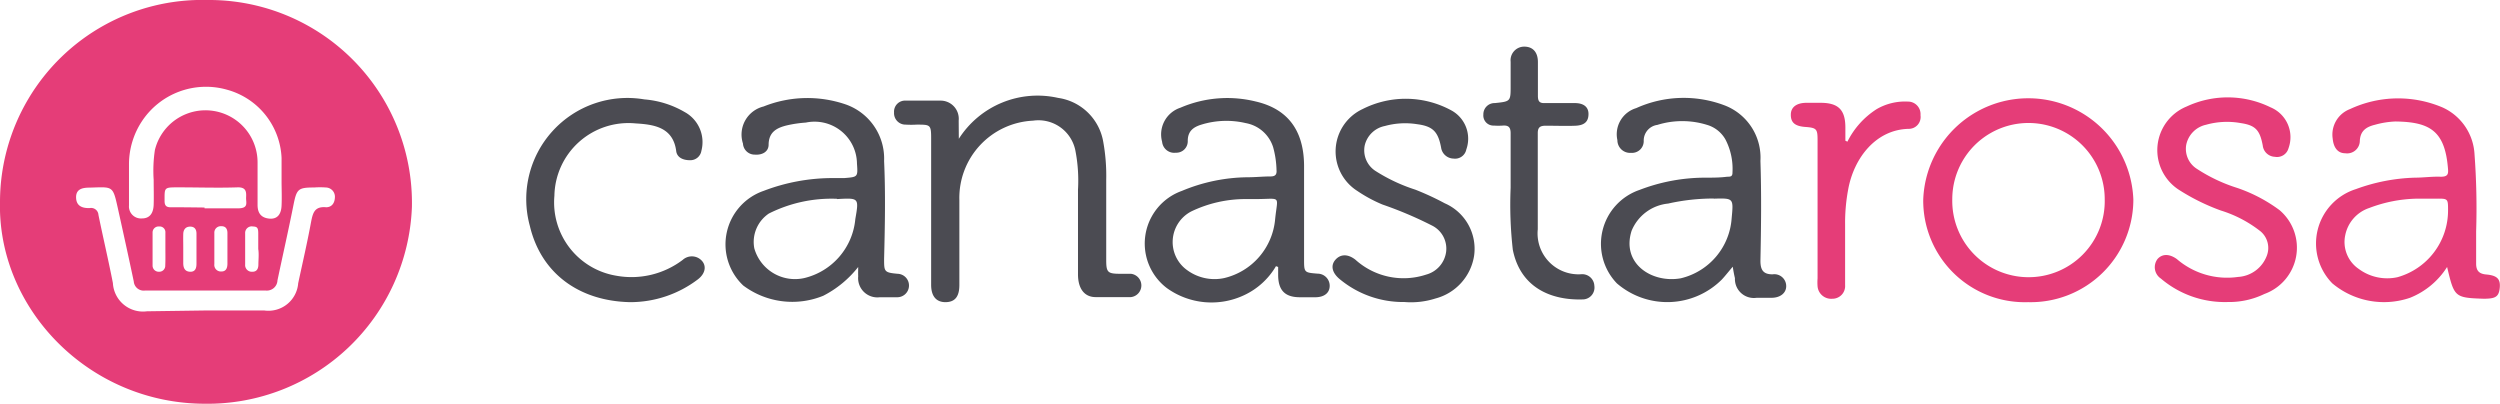 <svg xmlns="http://www.w3.org/2000/svg" viewBox="0 0 183.35 29.62"><defs><style>.cls-1{fill:#e53d78;}.cls-2{fill:#4b4b52;}</style></defs><g id="Capa_2" data-name="Capa 2"><g id="Capa_1-2" data-name="Capa 1"><path class="cls-1" d="M0,14.77A14.83,14.83,0,0,1,15.21,0a14.88,14.88,0,0,1,15,15.17A15,15,0,0,1,15,29.61C6.54,29.59-.2,22.66,0,14.77Zm15.07,8h4.31a2.19,2.19,0,0,0,2.49-2c.32-1.49.67-3,.94-4.47.13-.66.24-1.18,1.11-1.1.39,0,.62-.28.64-.7a.68.68,0,0,0-.66-.75,6.18,6.18,0,0,0-.86,0c-1.17,0-1.28.11-1.51,1.25-.37,1.86-.79,3.71-1.18,5.56a.78.78,0,0,1-.84.75H10.62a.73.73,0,0,1-.81-.67c-.37-1.76-.76-3.53-1.15-5.29s-.35-1.64-2.08-1.59c-.49,0-1,.08-1,.7s.41.82,1,.8a.54.54,0,0,1,.64.5c.34,1.66.73,3.31,1.06,5a2.21,2.21,0,0,0,2.5,2.07Zm5.58-9.49c0-.57,0-1.14,0-1.7a5.43,5.43,0,0,0-4-5,5.63,5.63,0,0,0-6.24,2.31A5.73,5.73,0,0,0,9.46,12c0,1,0,2.05,0,3.07a.88.88,0,0,0,.95.95c.61,0,.84-.43.86-1s0-1.22,0-1.83A10.18,10.18,0,0,1,11.36,11a3.82,3.82,0,0,1,7.53.89c0,1.05,0,2.09,0,3.14,0,.55.22.93.83,1s.9-.3.93-.94S20.65,13.88,20.65,13.27Zm-5.65,2c.82,0,1.64,0,2.45,0s.58-.41.6-.81,0-.74-.61-.73c-1.46.05-2.92,0-4.37,0-1.05,0-1,0-1,1,0,.34.13.47.47.46C13.37,15.2,14.19,15.21,15,15.22Zm3.94,3c0-.39,0-.78,0-1.17s-.07-.49-.39-.5a.48.48,0,0,0-.57.5q0,1.14,0,2.28a.49.49,0,0,0,.53.54c.34,0,.44-.24.44-.54S19,18.63,18.94,18.26Zm-2.26,0V17.09c0-.29-.12-.51-.46-.5a.47.47,0,0,0-.5.5q0,1.14,0,2.28a.48.48,0,0,0,.52.54c.34,0,.43-.25.44-.54Zm-3.24-.08v1.1c0,.35.12.62.51.63s.46-.29.46-.59c0-.74,0-1.47,0-2.21,0-.3-.13-.51-.46-.51s-.5.21-.51.54S13.44,17.83,13.44,18.18Zm-1.31.1h0c0-.41,0-.83,0-1.24a.42.42,0,0,0-.46-.45.44.44,0,0,0-.48.45c0,.81,0,1.61,0,2.42a.45.45,0,0,0,.47.45.44.44,0,0,0,.46-.46C12.14,19.06,12.13,18.67,12.13,18.28Z"/><path class="cls-2" d="M70.32,10.18a6.85,6.85,0,0,1,7.28-3,3.92,3.92,0,0,1,3.31,3.21,13.86,13.86,0,0,1,.22,2.8c0,2,0,3.92,0,5.89,0,.92.12,1,1.08,1h.73a.86.86,0,0,1,0,1.71c-.86,0-1.72,0-2.58,0s-1.3-.66-1.3-1.67c0-2.07,0-4.14,0-6.21A11.46,11.46,0,0,0,78.86,11a2.76,2.76,0,0,0-3.1-2.15,5.67,5.67,0,0,0-5.4,5.83v6.22c0,.85-.32,1.25-1,1.26s-1.07-.42-1.07-1.27V10.14c0-1-.06-1-1.06-1a7.09,7.09,0,0,1-.8,0,.84.84,0,0,1-.86-.89.81.81,0,0,1,.87-.87c.84,0,1.68,0,2.52,0a1.33,1.33,0,0,1,1.35,1.46Z"/><path class="cls-2" d="M62.94,19.58a7.73,7.73,0,0,1-2.56,2.11,6,6,0,0,1-5.87-.75A4.15,4.15,0,0,1,56,14a14.15,14.15,0,0,1,5-.94c.31,0,.61,0,.92,0,1-.08,1-.08.93-1.07a3.11,3.11,0,0,0-3.75-3,9,9,0,0,0-1.37.2c-.75.18-1.35.48-1.36,1.42,0,.51-.46.77-1,.73a.86.86,0,0,1-.88-.81A2.12,2.12,0,0,1,56,7.81a8.66,8.66,0,0,1,6-.16,4.21,4.21,0,0,1,2.84,4.16c.11,2.39.06,4.79,0,7.18,0,.93,0,1,1,1.09a.86.86,0,1,1-.07,1.72H64.52a1.41,1.41,0,0,1-1.58-1.53C62.93,20,62.94,19.81,62.94,19.58Zm-1.55-5a10.22,10.22,0,0,0-5,1.08,2.51,2.51,0,0,0-1.07,2.55A3.1,3.1,0,0,0,59,20.39a4.91,4.91,0,0,0,3.73-4.33C63,14.51,63,14.51,61.39,14.6Z"/><path class="cls-2" d="M93.58,19.52a5.3,5.3,0,0,1-2.34,2.13,5.61,5.61,0,0,1-5.66-.52A4.1,4.1,0,0,1,86.68,14a12.77,12.77,0,0,1,4.84-1c.55,0,1.1-.06,1.66-.06.34,0,.47-.13.44-.47a6.83,6.83,0,0,0-.25-1.68,2.58,2.58,0,0,0-2-1.76,6.22,6.22,0,0,0-3.26.11c-.59.18-1,.48-1,1.19a.84.84,0,0,1-.88.87.89.89,0,0,1-1-.8A2.06,2.06,0,0,1,86.57,7.9a8.69,8.69,0,0,1,5.51-.46c2.36.54,3.54,2.12,3.56,4.69,0,2.28,0,4.57,0,6.86,0,1,0,1,1,1.08a.89.89,0,0,1,.88.89c0,.5-.37.82-1,.84H95.33c-1.09,0-1.57-.51-1.59-1.58v-.64ZM92.15,14.6c-.26,0-.53,0-.79,0a9.16,9.16,0,0,0-4,.91,2.53,2.53,0,0,0-.27,4.32,3.39,3.39,0,0,0,2.71.56,4.88,4.88,0,0,0,3.72-4.33C93.7,14.3,94,14.59,92.15,14.6Z"/><path class="cls-2" d="M127.08,19.56c-.34.4-.55.67-.79.93a5.66,5.66,0,0,1-7.71.29,4.18,4.18,0,0,1,1.66-6.85,13.41,13.41,0,0,1,4.85-.9c.53,0,1.06,0,1.59-.07.22,0,.39,0,.38-.32a4.67,4.67,0,0,0-.51-2.4,2.28,2.28,0,0,0-1.35-1.08,6.14,6.14,0,0,0-3.65,0,1.16,1.16,0,0,0-1,1.16.86.86,0,0,1-.93.89.93.93,0,0,1-1-.93A2,2,0,0,1,120,7.93a8.46,8.46,0,0,1,6.46-.21,4.1,4.1,0,0,1,2.65,4.08c.08,2.44.05,4.88,0,7.32,0,.65.18,1,.89,1a.87.87,0,0,1,1,.87c0,.49-.42.84-1.05.85h-1.12a1.39,1.39,0,0,1-1.59-1.44C127.18,20.15,127.14,19.94,127.08,19.56Zm-1.39-5a15.15,15.15,0,0,0-3.35.37,3.24,3.24,0,0,0-2.68,2c-.76,2.4,1.49,3.86,3.61,3.48A4.87,4.87,0,0,0,127,16C127.14,14.53,127.14,14.53,125.69,14.57Z"/><path class="cls-1" d="M179.47,19.58a5.71,5.71,0,0,1-2.72,2.26,5.9,5.9,0,0,1-5.7-1.06,4.18,4.18,0,0,1,1.73-6.91,13.64,13.64,0,0,1,4.33-.84c.62,0,1.24-.09,1.85-.07s.61-.23.57-.65c-.23-2.73-1.35-3.37-3.85-3.4a6.43,6.43,0,0,0-1.5.24c-.62.15-1.07.43-1.11,1.17a.93.93,0,0,1-1.07.92c-.56,0-.86-.43-.92-1.07A2,2,0,0,1,172.35,8a8.33,8.33,0,0,1,6.81-.11,4,4,0,0,1,2.32,3.41,53.84,53.84,0,0,1,.12,5.68c0,.79,0,1.57,0,2.35,0,.52.21.75.73.8.81.07,1.07.33,1,1s-.36.77-1.15.78C180,21.84,180,21.79,179.47,19.58Zm.07-4.15c0-.87,0-.87-.9-.86-.46,0-.93,0-1.39,0a10.3,10.3,0,0,0-3.48.68,2.65,2.65,0,0,0-1.77,2,2.39,2.39,0,0,0,1,2.48,3.51,3.51,0,0,0,2.83.6A5.08,5.08,0,0,0,179.54,15.43Z"/><path class="cls-1" d="M148.74,22.16a7.45,7.45,0,0,1-7.69-7.52,7.71,7.71,0,0,1,15.41,0A7.53,7.53,0,0,1,148.74,22.16Zm0-1.83a5.58,5.58,0,0,0,5.62-5.72,5.59,5.59,0,0,0-11.18,0A5.6,5.6,0,0,0,148.71,20.33Z"/><path class="cls-2" d="M103,22.15a7.28,7.28,0,0,1-4.76-1.69c-.56-.47-.66-1-.3-1.41s.9-.45,1.47,0a5.27,5.27,0,0,0,5.18,1.09,2,2,0,0,0,1.47-1.68A1.89,1.89,0,0,0,105,16.53,28.33,28.33,0,0,0,101.39,15a10.39,10.39,0,0,1-1.85-1,3.43,3.43,0,0,1,.39-6,7,7,0,0,1,6.5.09,2.36,2.36,0,0,1,1.11,2.87.84.84,0,0,1-.94.67.94.94,0,0,1-.91-.81c-.22-1.16-.6-1.56-1.75-1.71a5.59,5.59,0,0,0-2.37.13,1.89,1.89,0,0,0-1.48,1.42,1.8,1.8,0,0,0,.84,1.91,12.52,12.52,0,0,0,2.87,1.34,19.89,19.89,0,0,1,2.16,1,3.64,3.64,0,0,1,2.15,3.85,3.85,3.85,0,0,1-2.83,3.13A5.9,5.9,0,0,1,103,22.15Z"/><path class="cls-1" d="M163.4,22.15a7.23,7.23,0,0,1-4.92-1.72,1,1,0,0,1-.25-1.43c.35-.4.88-.39,1.42,0a5.65,5.65,0,0,0,4.49,1.31,2.4,2.4,0,0,0,2.11-1.56,1.59,1.59,0,0,0-.47-1.79,9,9,0,0,0-2.9-1.52,15.34,15.34,0,0,1-3-1.47,3.46,3.46,0,0,1,.49-6.16,7.13,7.13,0,0,1,6.15.06,2.37,2.37,0,0,1,1.32,3,.87.87,0,0,1-1,.63.93.93,0,0,1-.89-.83c-.21-1.11-.52-1.48-1.6-1.64a5.68,5.68,0,0,0-2.56.12,1.89,1.89,0,0,0-1.45,1.46,1.73,1.73,0,0,0,.76,1.76,11.94,11.94,0,0,0,3,1.42,11.35,11.35,0,0,1,3.08,1.62,3.61,3.61,0,0,1-1.11,6.15A5.93,5.93,0,0,1,163.4,22.15Z"/><path class="cls-2" d="M46.21,22.16c-3.75-.08-6.53-2.12-7.35-5.59a7.42,7.42,0,0,1,8.4-9.28,6.94,6.94,0,0,1,2.94.92,2.51,2.51,0,0,1,1.24,2.85.82.82,0,0,1-.84.69c-.47,0-.91-.17-1-.62-.21-1.81-1.65-2-3-2.08a5.43,5.43,0,0,0-5.94,5.31,5.45,5.45,0,0,0,4.53,5.86,6.22,6.22,0,0,0,4.88-1.16,1,1,0,0,1,1.21-.1c.57.38.53,1.05-.1,1.53A8.2,8.2,0,0,1,46.21,22.16Z"/><path class="cls-2" d="M110.79,13.78c0-1.5,0-2.74,0-4,0-.43-.14-.6-.57-.57a4.86,4.86,0,0,1-.66,0,.74.74,0,0,1-.77-.81.82.82,0,0,1,.84-.84c1.16-.12,1.16-.12,1.16-1.27,0-.58,0-1.17,0-1.76a1,1,0,0,1,1-1.11c.63,0,1,.41,1,1.13s0,1.66,0,2.48c0,.39.11.55.52.53.73,0,1.46,0,2.19,0,.57,0,1,.23,1,.8s-.31.83-.94.86-1.46,0-2.19,0c-.41,0-.59.11-.59.54,0,2.35,0,4.71,0,7.06A3,3,0,0,0,116,20.11a.89.89,0,0,1,.93.85.87.87,0,0,1-.87,1c-2.3.07-4.55-.86-5.11-3.64A29.29,29.29,0,0,1,110.79,13.78Z"/><path class="cls-1" d="M135.49,10.39A6,6,0,0,1,137.64,8a4.15,4.15,0,0,1,2.28-.55.92.92,0,0,1,.93,1,.87.87,0,0,1-.88,1c-2.4.06-4,2.14-4.42,4.42a13.27,13.27,0,0,0-.23,2.59c0,1.49,0,3,0,4.45a.93.93,0,0,1-.94,1A1,1,0,0,1,133.3,21a3.75,3.75,0,0,1,0-.58V10.25c0-.79-.08-.88-.9-.94s-1.07-.37-1.06-.92.44-.84,1.12-.85h1.06c1.3,0,1.81.51,1.82,1.78v1Z"/></g></g></svg>
